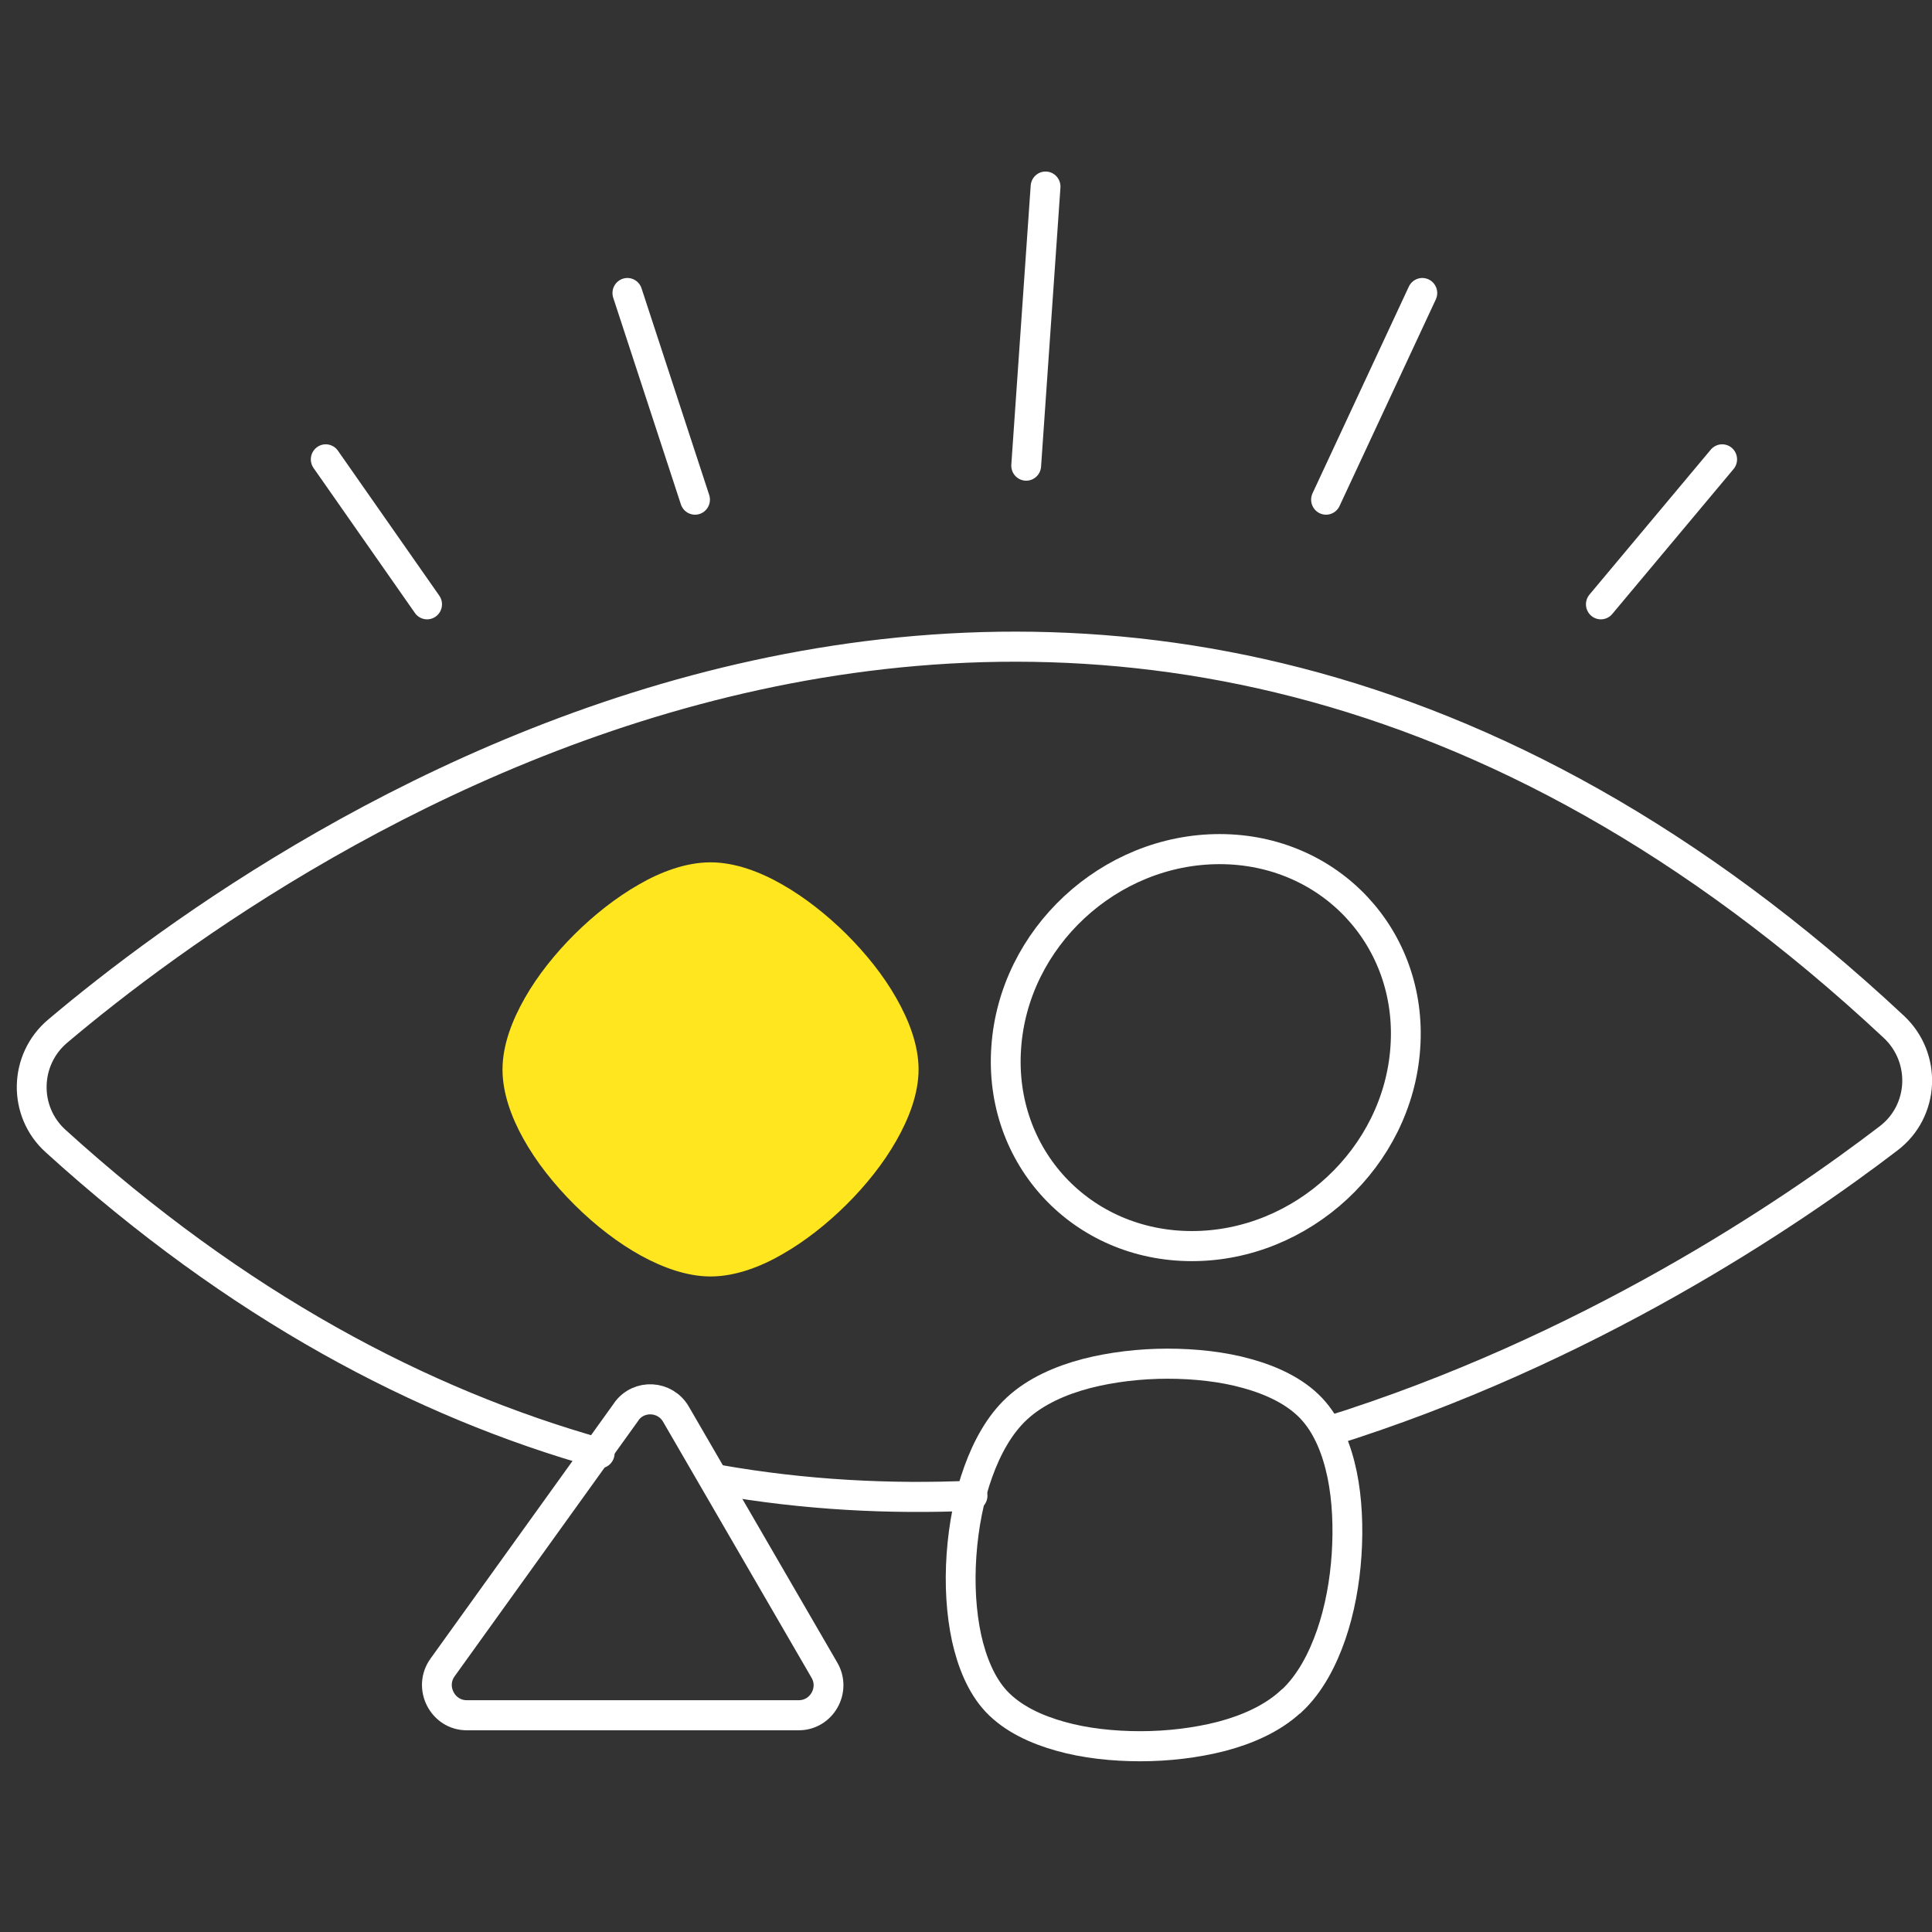 <svg width="116" height="116" xmlns="http://www.w3.org/2000/svg" xmlns:xlink="http://www.w3.org/1999/xlink" xml:space="preserve" overflow="hidden"><rect width="100%" height="100%" fill="#333333" stroke="none"/><g transform="translate(-465 -372)"><g><g><g><g><path d="M42.127 77.848C47.335 78.76 52.453 79.011 57.393 78.796" stroke="#FFFFFF" stroke-width="1.79" stroke-linecap="round" stroke-linejoin="miter" stroke-miterlimit="10" stroke-opacity="1" fill="none" fill-rule="nonzero" transform="matrix(1 0 0 1.009 466 382.299)"/><path d="M35.005 76.273C24.285 73.284 13.243 67.504 2.344 57.697 0.376 55.943 0.43 52.847 2.47 51.147 15.856 39.944 64.175 5.959 112.709 50.896 114.696 52.74 114.553 55.907 112.387 57.536 106.481 62.01 94.312 70.17 78.725 74.984" stroke="#FFFFFF" stroke-width="1.79" stroke-linecap="round" stroke-linejoin="miter" stroke-miterlimit="10" stroke-opacity="1" fill="none" fill-rule="nonzero" transform="matrix(1 0 0 1.009 466 382.299)"/><path d="M60.614 17.502 61.777 0.895" stroke="#FFFFFF" stroke-width="1.79" stroke-linecap="round" stroke-linejoin="round" stroke-miterlimit="4" stroke-opacity="1" fill="none" fill-rule="nonzero" transform="matrix(1 0 0 1.009 466 382.299)"/><path d="M78.617 19.525 84.398 7.23" stroke="#FFFFFF" stroke-width="1.79" stroke-linecap="round" stroke-linejoin="round" stroke-miterlimit="4" stroke-opacity="1" fill="none" fill-rule="nonzero" transform="matrix(1 0 0 1.009 466 382.299)"/><path d="M40.731 19.525 36.669 7.23" stroke="#FFFFFF" stroke-width="1.79" stroke-linecap="round" stroke-linejoin="round" stroke-miterlimit="4" stroke-opacity="1" fill="none" fill-rule="nonzero" transform="matrix(1 0 0 1.009 466 382.299)"/><path d="M95.118 25.752 102.401 17.127" stroke="#FFFFFF" stroke-width="1.79" stroke-linecap="round" stroke-linejoin="round" stroke-miterlimit="4" stroke-opacity="1" fill="none" fill-rule="nonzero" transform="matrix(1 0 0 1.009 466 382.299)"/><path d="M24.643 25.752 18.558 17.127" stroke="#FFFFFF" stroke-width="1.79" stroke-linecap="round" stroke-linejoin="round" stroke-miterlimit="4" stroke-opacity="1" fill="none" fill-rule="nonzero" transform="matrix(1 0 0 1.009 466 382.299)"/><path d="M76.541 91.019C77.669 89.981 78.421 88.514 78.922 87.082 79.441 85.597 79.745 83.933 79.852 82.304 79.96 80.675 79.888 79.011 79.584 77.544 79.279 76.094 78.725 74.644 77.74 73.606 76.756 72.569 75.325 71.924 73.893 71.531 72.425 71.119 70.743 70.94 69.097 70.94 67.45 70.94 65.75 71.137 64.211 71.531 62.708 71.924 61.187 72.569 60.059 73.606 59.003 74.573 58.252 75.951 57.733 77.382 57.196 78.85 56.856 80.55 56.73 82.322 56.605 84.094 56.713 85.776 57.035 87.261 57.357 88.693 57.912 90.071 58.824 91.037 59.809 92.075 61.24 92.719 62.672 93.113 64.139 93.525 65.822 93.704 67.468 93.704 69.115 93.704 70.815 93.507 72.354 93.113 73.857 92.719 75.378 92.075 76.506 91.037L76.506 91.037Z" stroke="#FFFFFF" stroke-width="1.79" stroke-linecap="round" stroke-linejoin="miter" stroke-miterlimit="10" stroke-opacity="1" fill="none" fill-rule="evenodd" transform="matrix(1 0 0 1.009 466 382.299)"/><path d="M83.378 52.131C82.93 58.663 77.186 63.943 70.564 63.943 63.943 63.943 58.95 58.645 59.415 52.131 59.862 45.599 65.607 40.32 72.228 40.32 78.85 40.32 83.843 45.617 83.378 52.131Z" stroke="#FFFFFF" stroke-width="1.79" stroke-linecap="round" stroke-linejoin="miter" stroke-miterlimit="10" stroke-opacity="1" fill="none" fill-rule="evenodd" transform="matrix(1 0 0 1.009 466 382.299)"/><path d="M36.615 73.785 25.573 89.015C24.714 90.196 25.573 91.86 27.023 91.86L46.959 91.86C48.337 91.86 49.196 90.357 48.498 89.176L39.586 73.947C38.942 72.837 37.349 72.747 36.597 73.803Z" stroke="#FFFFFF" stroke-width="1.79" stroke-linecap="round" stroke-linejoin="miter" stroke-miterlimit="10" stroke-opacity="1" fill="none" fill-rule="evenodd" transform="matrix(1 0 0 1.009 466 382.299)"/><path d="M54.153 53.438C54.153 51.97 53.563 50.485 52.811 49.178 52.042 47.836 50.986 46.53 49.823 45.384 48.659 44.239 47.335 43.201 45.975 42.431 44.651 41.68 43.147 41.107 41.662 41.107 40.177 41.107 38.656 41.68 37.349 42.431 35.989 43.201 34.665 44.239 33.501 45.384 32.338 46.53 31.282 47.836 30.513 49.178 29.761 50.485 29.171 51.97 29.171 53.438 29.171 54.816 29.689 56.247 30.423 57.554 31.175 58.896 32.231 60.238 33.501 61.491 34.772 62.743 36.15 63.782 37.492 64.515 38.816 65.231 40.266 65.75 41.662 65.75 43.147 65.75 44.669 65.177 45.975 64.426 47.335 63.656 48.659 62.618 49.823 61.473 50.986 60.328 52.042 59.021 52.811 57.679 53.563 56.373 54.153 54.887 54.153 53.42L54.153 53.42Z" fill="#FFE61E" fill-rule="evenodd" fill-opacity="1" transform="matrix(1 0 0 1.009 466 382.299)"/></g></g></g></g></g></svg>